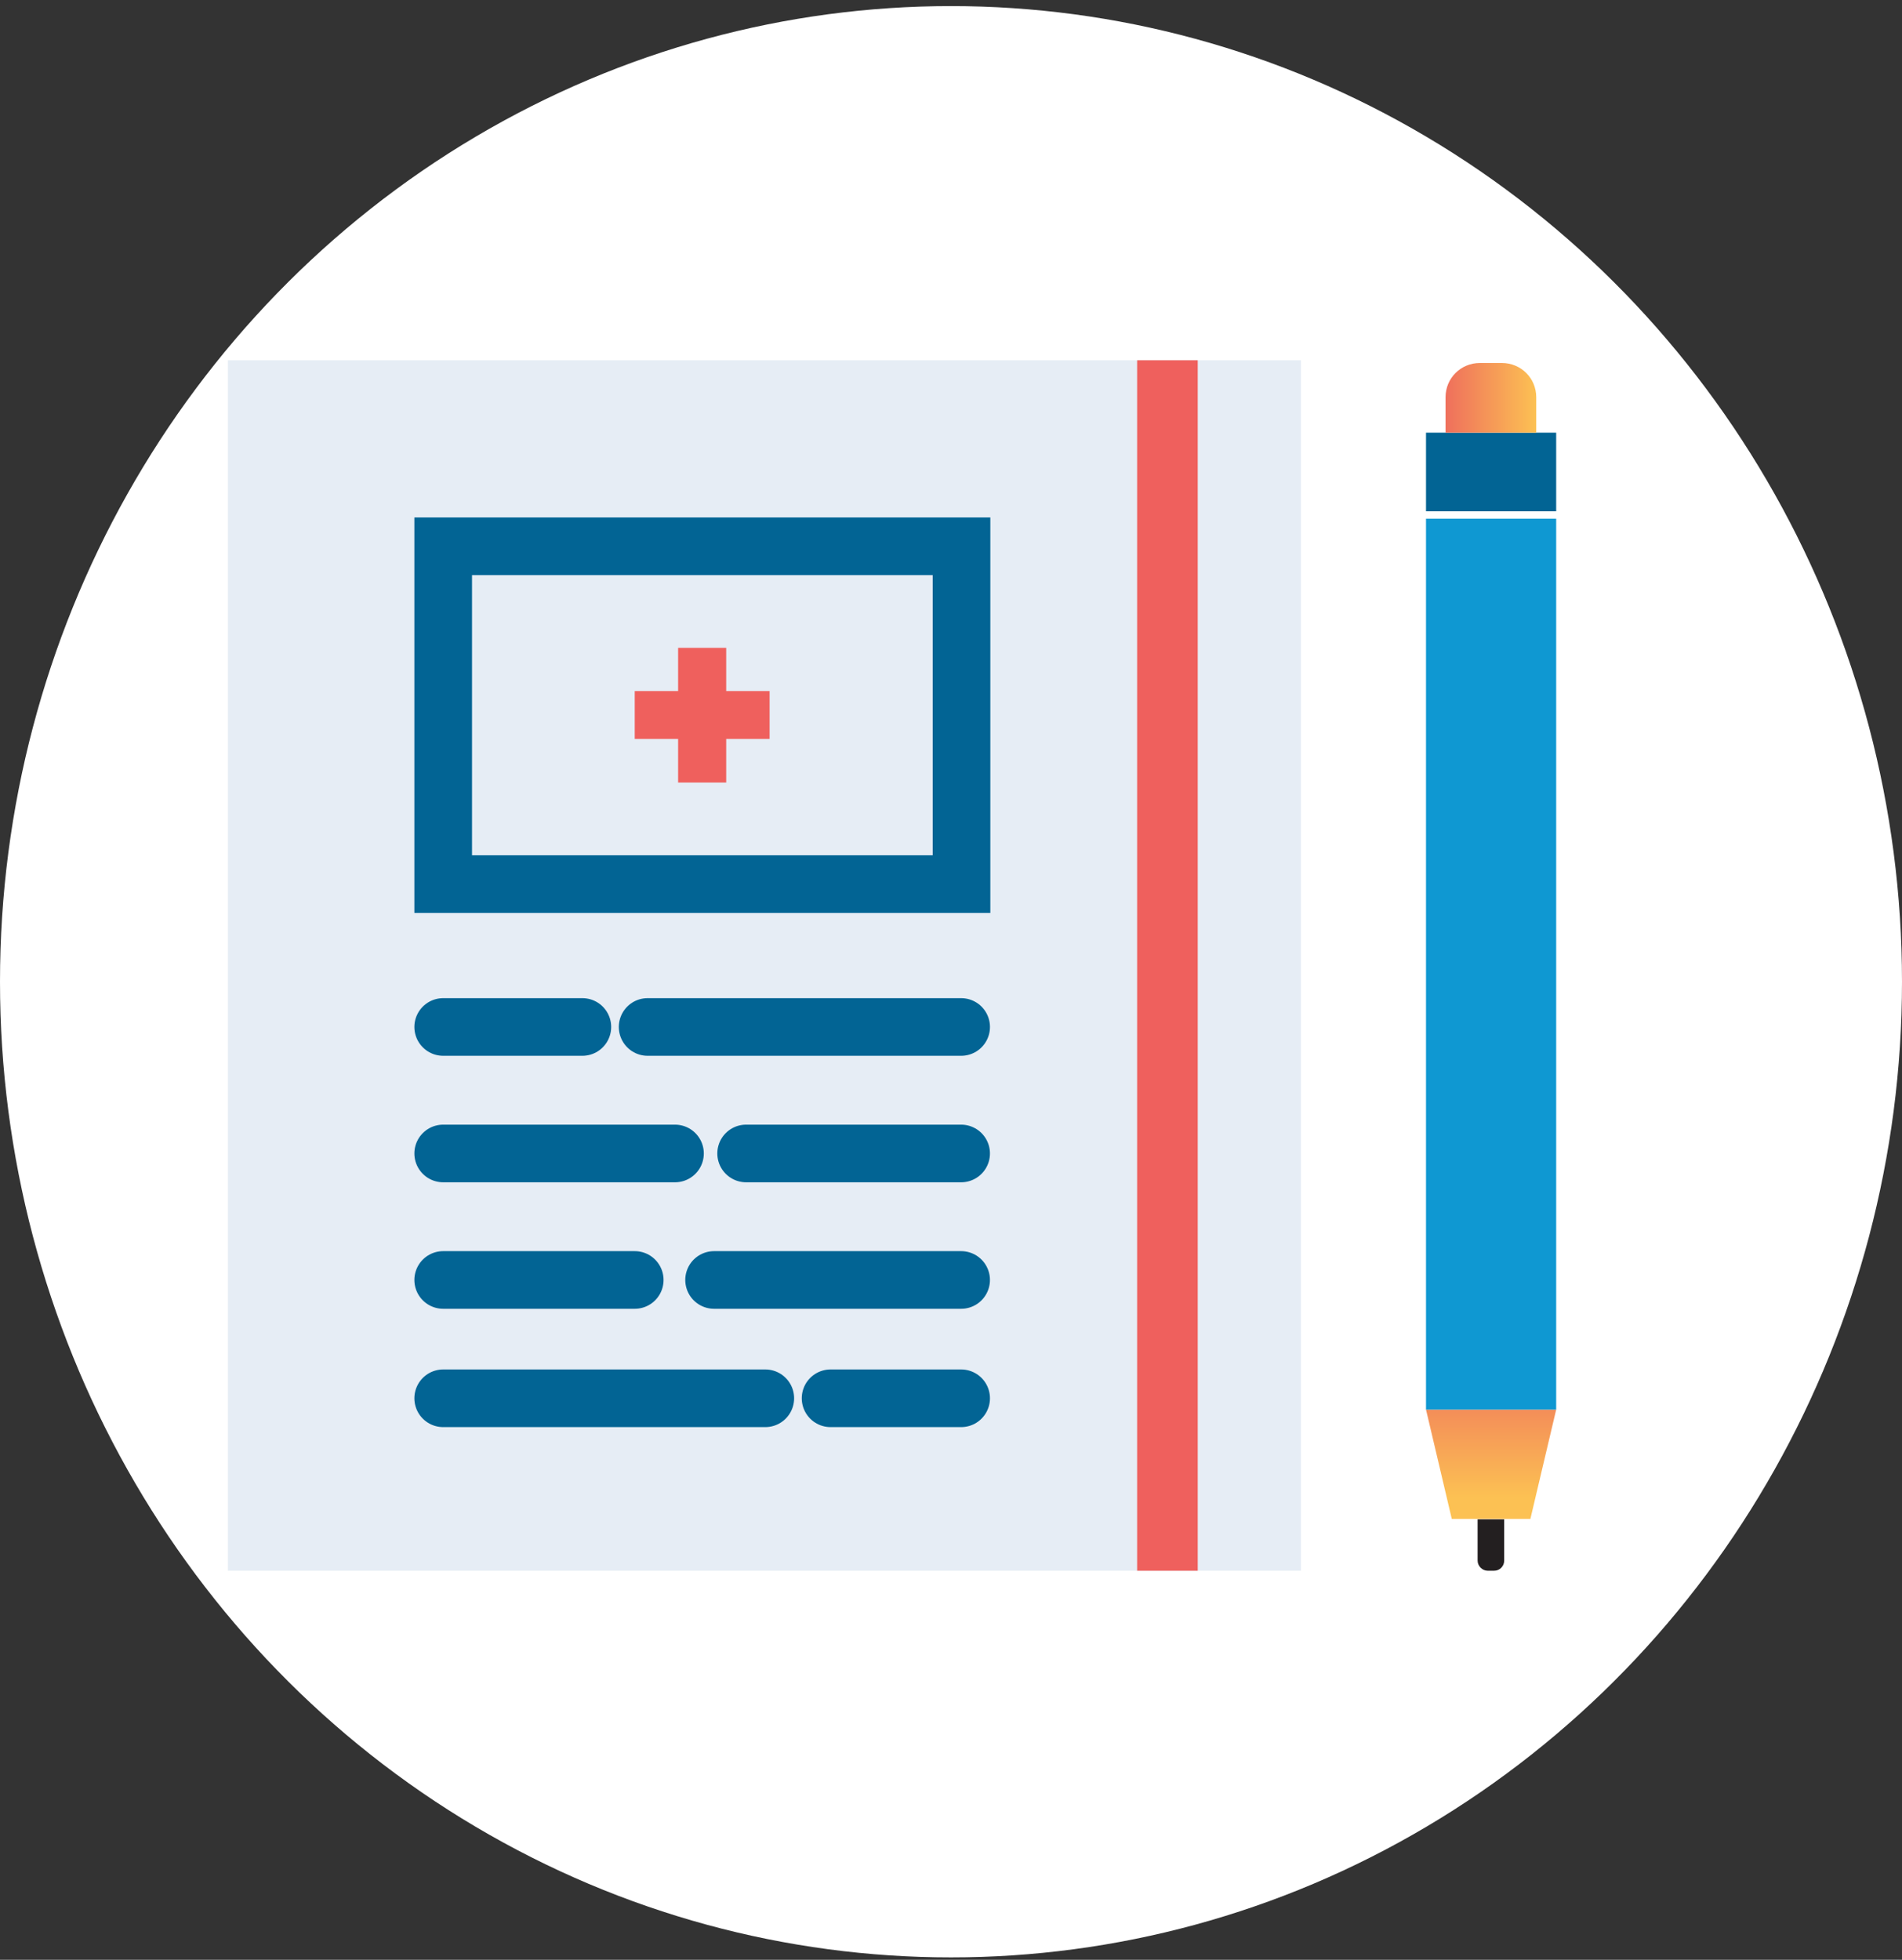 <svg width="132" height="136" viewBox="0 0 132 136" fill="none" xmlns="http://www.w3.org/2000/svg">
<rect x="0" y="0" width="132" height="136" fill="#333333" stroke="none"/>
<ellipse cx="66" cy="68.128" rx="66" ry="67.705" fill="white"/>
<path d="M90.285 25H15.816V109H90.285V25Z" fill="#E6EDF5"/>
<path d="M83.123 25H78.918V109H83.123V25Z" fill="#EF605D"/>
<path d="M66.73 37.909H30.758V61.353H66.73V37.909Z" stroke="#026494" stroke-width="4" stroke-miterlimit="10"/>
<path d="M53.41 47.956H50.399V44.958H47.062V47.956H44.051V51.279H47.062V54.304H50.399V51.279H53.41V47.956Z" fill="#EF605D"/>
<path d="M44.946 71.266H66.704" stroke="#026494" stroke-width="4" stroke-miterlimit="10" stroke-linecap="round"/>
<path d="M30.758 71.266H40.416" stroke="#026494" stroke-width="4" stroke-miterlimit="10" stroke-linecap="round"/>
<path d="M51.782 80.044H66.703" stroke="#026494" stroke-width="4" stroke-miterlimit="10" stroke-linecap="round"/>
<path d="M30.758 80.044H46.845" stroke="#026494" stroke-width="4" stroke-miterlimit="10" stroke-linecap="round"/>
<path d="M49.558 88.822H66.703" stroke="#026494" stroke-width="4" stroke-miterlimit="10" stroke-linecap="round"/>
<path d="M30.758 88.822H44.051" stroke="#026494" stroke-width="4" stroke-miterlimit="10" stroke-linecap="round"/>
<path d="M57.643 97.033H66.704" stroke="#026494" stroke-width="4" stroke-miterlimit="10" stroke-linecap="round"/>
<path d="M30.758 97.033H53.112" stroke="#026494" stroke-width="4" stroke-miterlimit="10" stroke-linecap="round"/>
<path d="M108 30.024H98.966V35.48H108V30.024Z" fill="#026494"/>
<path d="M108 97.818H98.966L100.756 105.408H106.209L108 97.818Z" fill="url(#paint0_linear)"/>
<path d="M103.686 109H103.252C102.872 109 102.547 108.676 102.547 108.298V105.435H104.392V108.298C104.392 108.676 104.093 109 103.686 109Z" fill="#231F20"/>
<path d="M104.229 25.189H102.71C101.38 25.189 100.322 26.242 100.322 27.566V30.024H106.616V27.566C106.616 26.242 105.558 25.189 104.229 25.189Z" fill="url(#paint1_linear)"/>
<path d="M108 35.993H98.966V97.818H108V35.993Z" fill="#0F98D2"/>
<defs>
<linearGradient id="paint0_linear" x1="103.475" y1="94.27" x2="103.475" y2="103.918" gradientUnits="userSpaceOnUse">
<stop offset="0.004" stop-color="#EF705C"/>
<stop offset="1" stop-color="#FCC153"/>
</linearGradient>
<linearGradient id="paint1_linear" x1="100.331" y1="27.605" x2="106.619" y2="27.605" gradientUnits="userSpaceOnUse">
<stop offset="0.004" stop-color="#EF705C"/>
<stop offset="1" stop-color="#FCC153"/>
</linearGradient>
</defs>
</svg>
